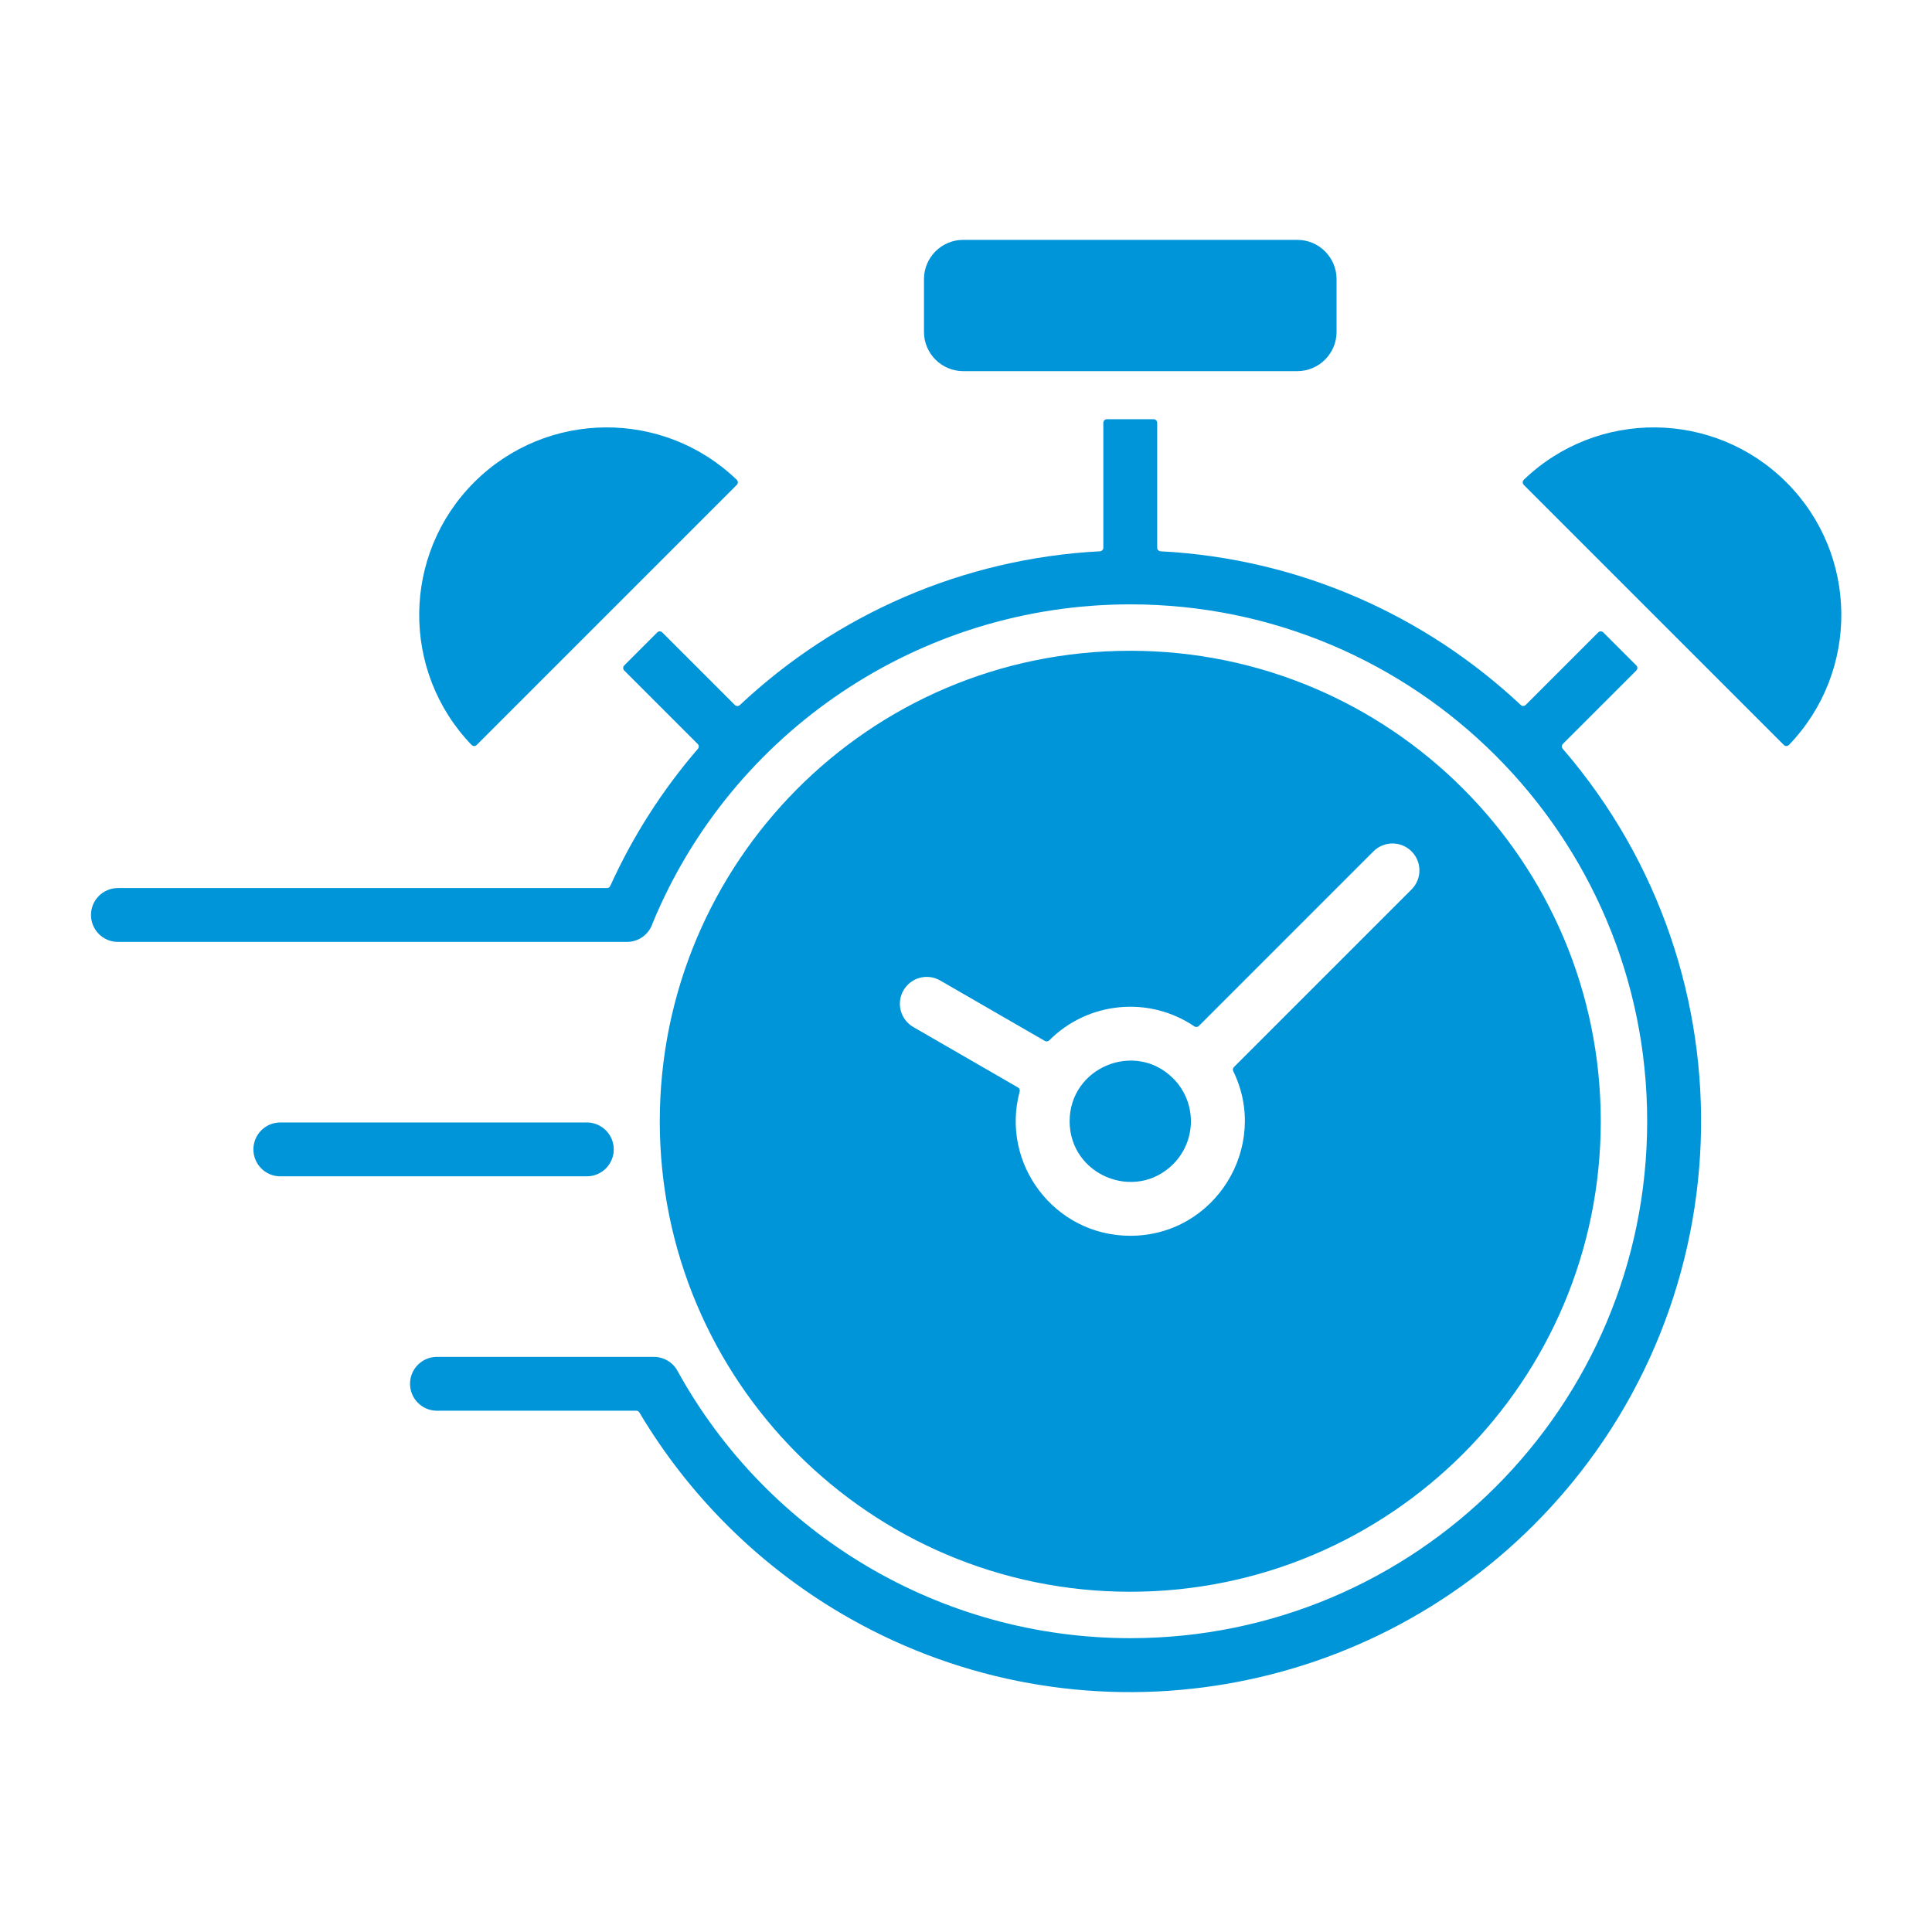 <?xml version="1.0" encoding="UTF-8"?>
<svg xmlns="http://www.w3.org/2000/svg" width="200" height="200" viewBox="0 0 200 200" fill="none">
  <path fill-rule="evenodd" clip-rule="evenodd" d="M165.71 116.073C165.71 89.174 143.904 67.368 117.005 67.368C89.844 67.368 68.3 89.431 68.3 116.073C68.3 142.972 90.106 164.778 117.005 164.778C143.904 164.778 165.71 142.972 165.71 116.073ZM49.082 49.93C56.574 42.438 68.665 42.35 76.266 49.665C76.302 49.699 76.33 49.74 76.35 49.786C76.37 49.831 76.38 49.88 76.38 49.929C76.381 49.979 76.371 50.028 76.353 50.074C76.334 50.12 76.306 50.161 76.271 50.196L49.347 77.119C49.312 77.154 49.271 77.182 49.225 77.201C49.179 77.219 49.13 77.229 49.081 77.228C49.031 77.228 48.982 77.218 48.937 77.198C48.892 77.178 48.851 77.15 48.816 77.114C41.502 69.514 41.59 57.422 49.082 49.93ZM157.739 50.196C157.704 50.161 157.676 50.119 157.658 50.074C157.639 50.028 157.629 49.979 157.63 49.929C157.63 49.88 157.641 49.831 157.66 49.786C157.68 49.74 157.708 49.699 157.744 49.665C165.344 42.35 177.436 42.439 184.928 49.93C192.42 57.422 192.508 69.514 185.193 77.114C185.159 77.15 185.118 77.179 185.073 77.198C185.027 77.218 184.978 77.228 184.929 77.229C184.879 77.229 184.83 77.22 184.784 77.201C184.739 77.182 184.697 77.154 184.662 77.119L157.739 50.196ZM95.651 34.366C95.651 36.596 97.475 38.42 99.705 38.42H134.306C136.535 38.42 138.36 36.596 138.36 34.366V28.885C138.36 26.655 136.535 24.831 134.306 24.831H99.705C97.475 24.831 95.651 26.655 95.651 28.885V34.366ZM28.963 121.773C28.233 121.758 27.539 121.458 27.028 120.936C26.518 120.415 26.232 119.714 26.232 118.985C26.232 118.255 26.518 117.555 27.028 117.033C27.539 116.512 28.233 116.212 28.963 116.197H60.781C61.514 116.205 62.215 116.503 62.731 117.025C63.246 117.547 63.536 118.251 63.536 118.985C63.536 119.719 63.246 120.423 62.731 120.945C62.215 121.467 61.514 121.764 60.781 121.773H28.963ZM169.39 69.411L161.792 77.008C161.726 77.075 161.687 77.163 161.684 77.257C161.681 77.351 161.713 77.442 161.775 77.513C181.958 100.922 180.668 135.969 158.785 157.853C139.79 176.849 110.252 180.707 87.009 166.981C78.438 161.916 71.279 154.777 66.19 146.221C66.157 146.165 66.111 146.118 66.055 146.086C65.999 146.055 65.935 146.038 65.87 146.039H45.177C44.447 146.024 43.753 145.724 43.242 145.202C42.732 144.681 42.446 143.98 42.446 143.251C42.446 142.521 42.732 141.821 43.242 141.299C43.753 140.778 44.447 140.478 45.177 140.463H67.694V140.467C68.193 140.467 68.682 140.601 69.112 140.855C69.541 141.109 69.894 141.474 70.134 141.911C79.458 158.842 97.325 169.583 117.005 169.583C146.558 169.583 170.515 145.626 170.515 116.073C170.515 86.519 146.559 62.563 117.005 62.563C95.196 62.563 75.745 75.761 67.564 95.555C67.56 95.564 67.557 95.573 67.554 95.583C67.371 96.142 67.016 96.629 66.54 96.975C66.064 97.32 65.491 97.506 64.903 97.506H12.174C11.44 97.498 10.74 97.2 10.224 96.678C9.708 96.156 9.419 95.452 9.419 94.718C9.419 93.984 9.708 93.28 10.224 92.758C10.74 92.236 11.44 91.939 12.174 91.93H62.836C62.908 91.931 62.978 91.91 63.038 91.872C63.098 91.833 63.146 91.777 63.174 91.712C65.505 86.573 68.559 81.795 72.244 77.522C72.305 77.451 72.338 77.359 72.334 77.265C72.331 77.171 72.292 77.082 72.225 77.016L64.62 69.411C64.55 69.341 64.511 69.247 64.511 69.148C64.511 69.05 64.55 68.955 64.62 68.885L68.037 65.469C68.106 65.399 68.201 65.36 68.299 65.36C68.398 65.36 68.493 65.399 68.562 65.469L76.073 72.979C76.141 73.047 76.233 73.087 76.33 73.088C76.426 73.09 76.52 73.053 76.59 72.987C86.606 63.587 99.696 57.813 113.864 57.069C113.959 57.064 114.049 57.023 114.114 56.954C114.18 56.885 114.216 56.793 114.216 56.698V43.769C114.216 43.67 114.255 43.576 114.325 43.506C114.395 43.437 114.489 43.398 114.588 43.398H119.421C119.519 43.398 119.614 43.437 119.683 43.506C119.753 43.576 119.792 43.67 119.792 43.769V56.698C119.792 56.896 119.947 57.059 120.145 57.069C134.54 57.824 147.571 63.73 157.427 72.979C157.498 73.045 157.591 73.081 157.687 73.079C157.784 73.078 157.876 73.038 157.944 72.97L165.446 65.468C165.516 65.399 165.611 65.359 165.709 65.359C165.808 65.359 165.902 65.399 165.972 65.468L169.389 68.885C169.459 68.955 169.498 69.049 169.498 69.148C169.498 69.246 169.459 69.341 169.39 69.411ZM105.383 112.575L94.542 106.315C94.226 106.132 93.949 105.889 93.727 105.599C93.505 105.309 93.343 104.978 93.249 104.625C93.155 104.272 93.131 103.904 93.179 103.542C93.228 103.18 93.347 102.831 93.53 102.515C93.713 102.199 93.956 101.922 94.246 101.7C94.536 101.478 94.867 101.315 95.22 101.221C95.573 101.127 95.941 101.103 96.303 101.152C96.665 101.2 97.014 101.319 97.33 101.502L108.167 107.759C108.238 107.8 108.32 107.817 108.402 107.806C108.483 107.795 108.559 107.758 108.616 107.699C112.623 103.682 118.934 103.065 123.638 106.248C123.709 106.297 123.796 106.319 123.882 106.311C123.968 106.303 124.048 106.265 124.109 106.203L142.172 88.14C142.431 87.88 142.738 87.673 143.077 87.531C143.416 87.39 143.779 87.317 144.146 87.316C144.513 87.316 144.876 87.387 145.216 87.528C145.555 87.668 145.863 87.873 146.123 88.133C146.382 88.392 146.588 88.701 146.728 89.04C146.868 89.379 146.94 89.743 146.939 90.109C146.938 90.477 146.865 90.84 146.724 91.178C146.582 91.517 146.376 91.825 146.115 92.083L127.737 110.461C127.682 110.515 127.645 110.586 127.632 110.663C127.62 110.739 127.632 110.818 127.666 110.887C131.468 118.666 125.814 127.927 117.005 127.927C109.166 127.927 103.544 120.465 105.556 112.994C105.578 112.915 105.573 112.83 105.542 112.754C105.51 112.679 105.455 112.615 105.383 112.575ZM121.444 111.634C123.895 114.085 123.895 118.061 121.444 120.512C117.501 124.455 110.728 121.65 110.728 116.073C110.728 110.497 117.5 107.691 121.444 111.634Z" fill="#0095D9"></path>
</svg>
